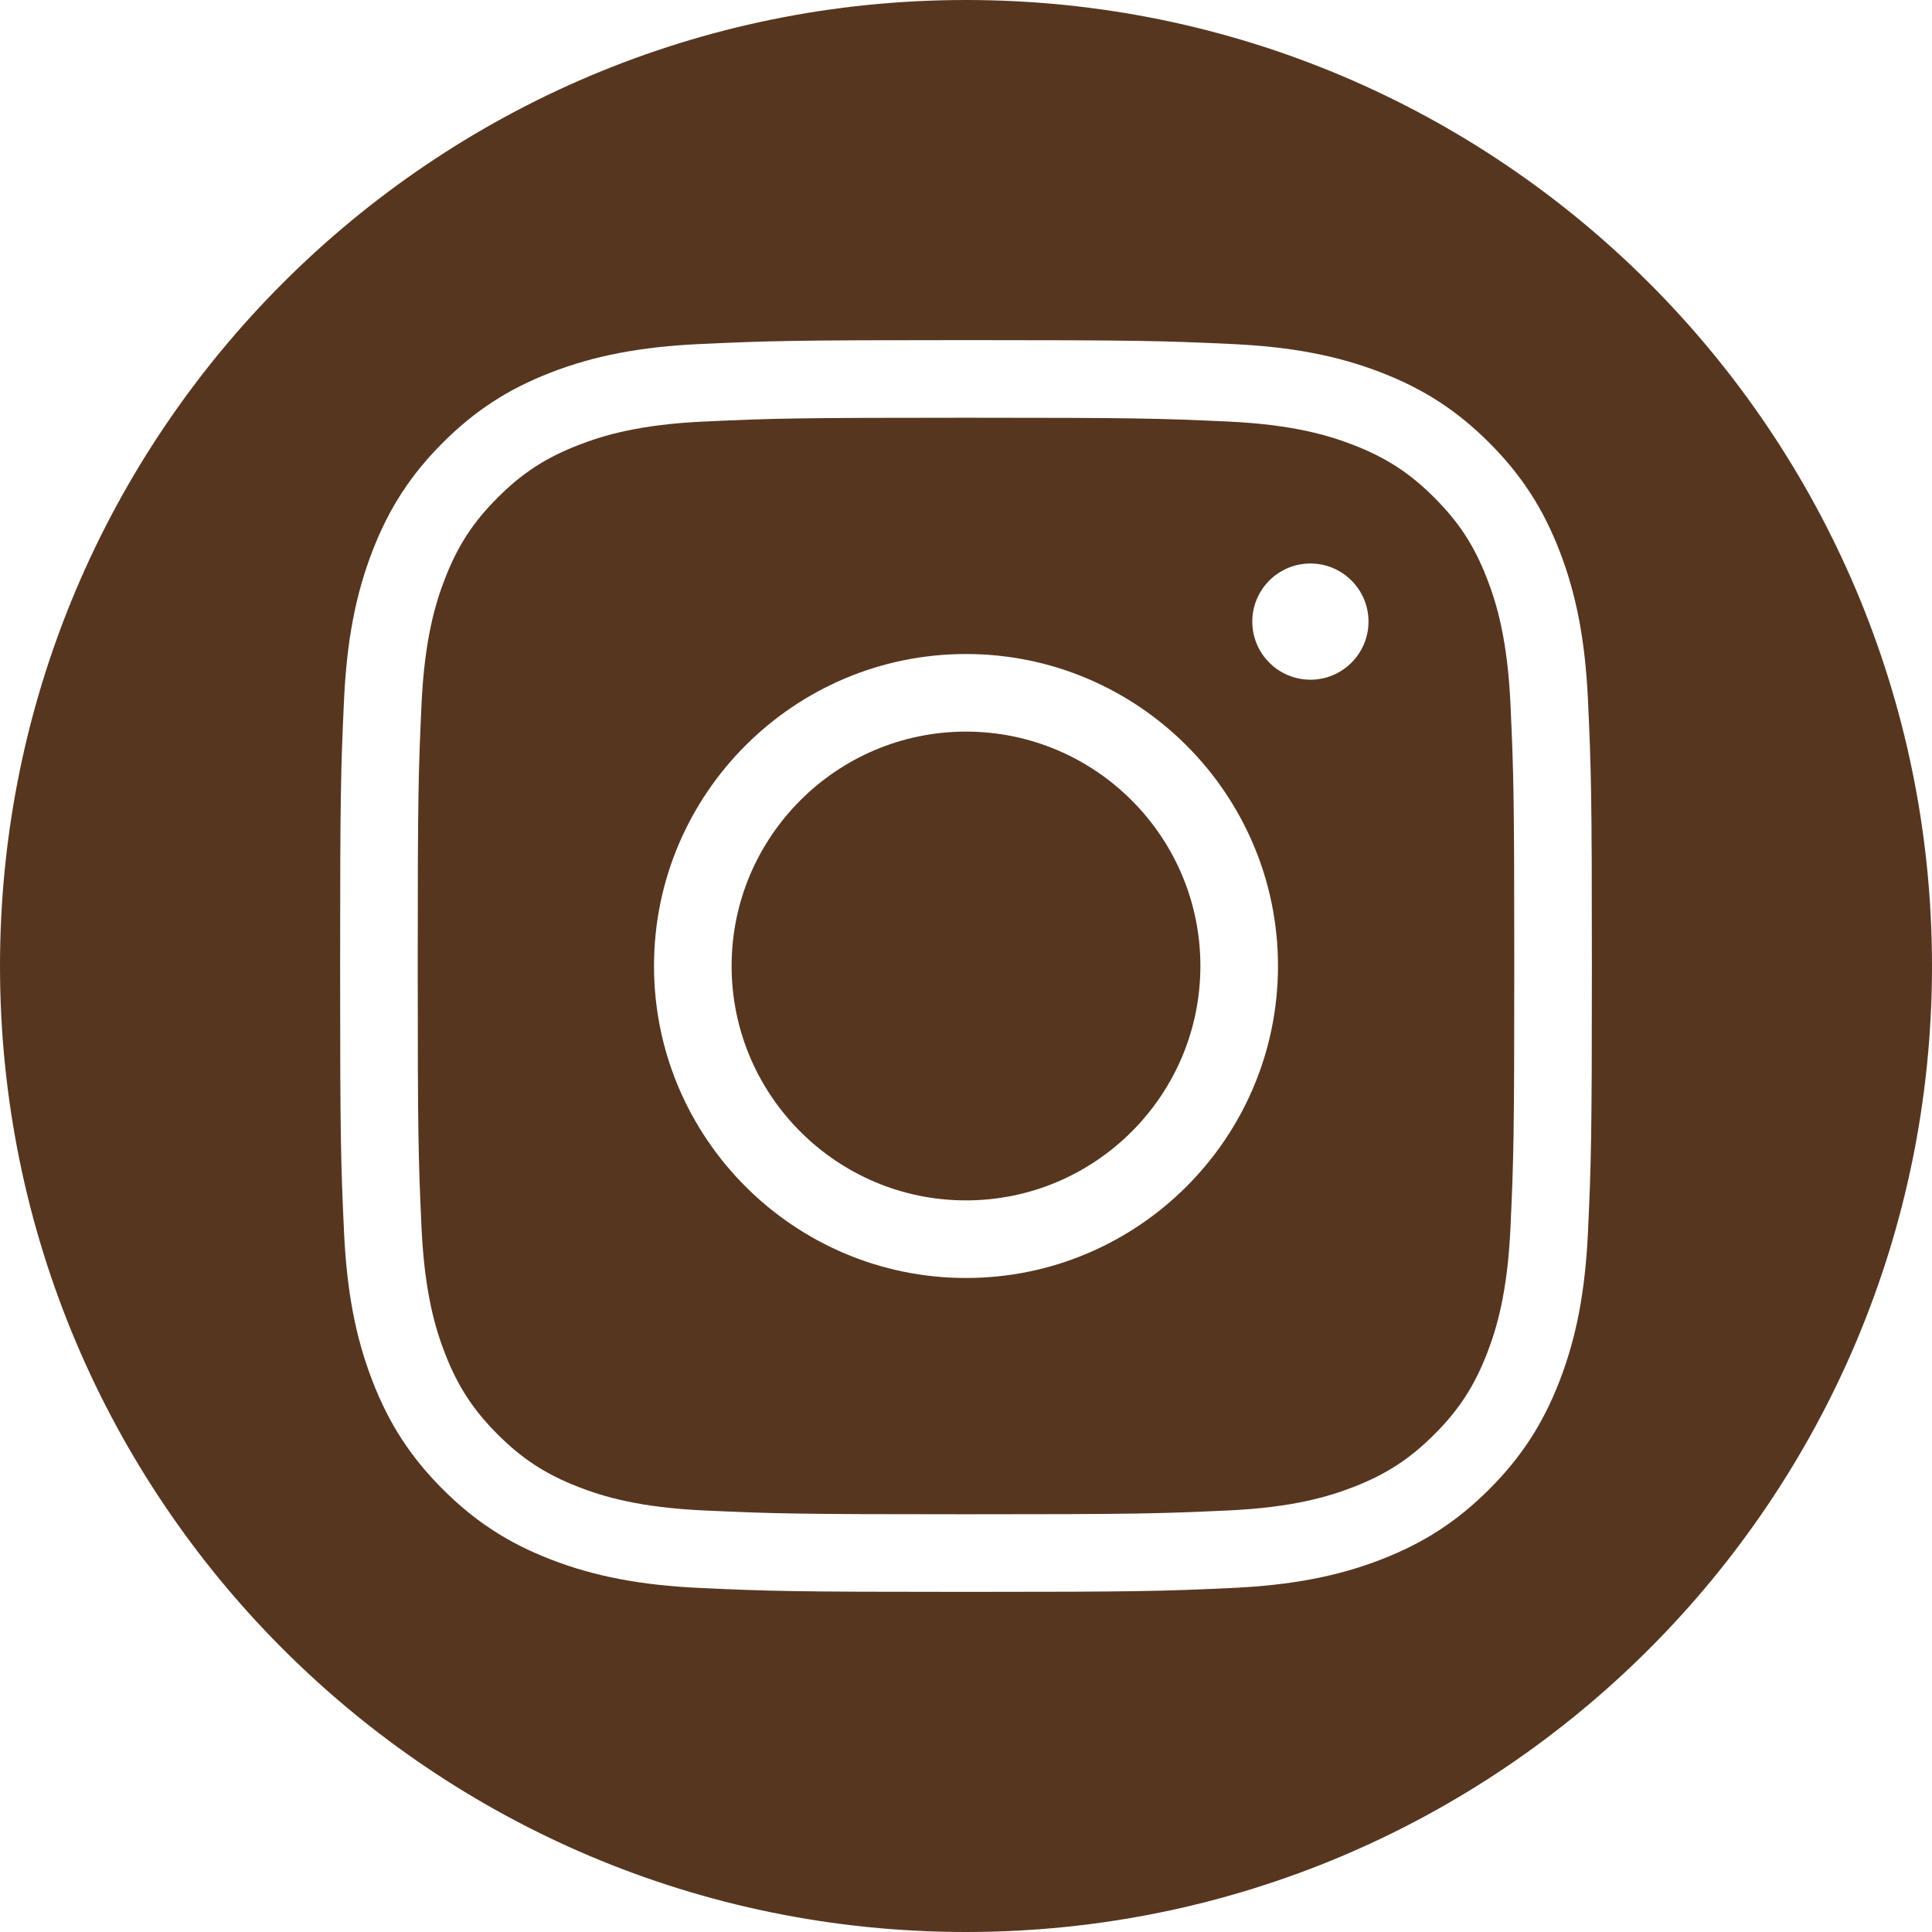 <?xml version="1.0" encoding="UTF-8" standalone="no"?><svg xmlns="http://www.w3.org/2000/svg" xmlns:xlink="http://www.w3.org/1999/xlink" fill="#573620" height="500" preserveAspectRatio="xMidYMid meet" version="1" viewBox="0.0 0.0 500.0 500.0" width="500" zoomAndPan="magnify"><g id="change1_1"><path d="M 250 310.66 C 283.449 310.66 310.66 283.445 310.66 250 C 310.66 216.551 283.449 189.34 250 189.34 C 216.555 189.34 189.34 216.551 189.34 250 C 189.34 283.445 216.555 310.66 250 310.66" fill="inherit"/><path d="M 250 169.258 C 294.523 169.258 330.742 205.477 330.742 250 C 330.742 294.523 294.523 330.742 250 330.742 C 205.477 330.742 169.258 294.523 169.258 250 C 169.258 205.477 205.477 169.258 250 169.258 Z M 339.133 145.832 C 347.426 145.832 354.168 152.578 354.168 160.867 C 354.168 169.16 347.426 175.906 339.133 175.906 C 330.84 175.906 324.094 169.16 324.094 160.867 C 324.094 152.578 330.84 145.832 339.133 145.832 Z M 115.172 350.289 C 118.473 358.781 122.418 364.84 128.789 371.215 C 135.16 377.582 141.223 381.527 149.711 384.828 C 155.949 387.254 165.289 390.137 182.301 390.91 C 199.973 391.719 205.273 391.891 250 391.891 C 294.727 391.891 300.027 391.719 317.699 390.91 C 334.711 390.137 344.051 387.254 350.289 384.828 C 358.777 381.527 364.84 377.582 371.211 371.215 C 377.586 364.84 381.527 358.781 384.828 350.289 C 387.254 344.047 390.137 334.703 390.91 317.699 C 391.719 300 391.891 294.695 391.891 250 C 391.891 205.305 391.719 200 390.91 182.297 C 390.137 165.297 387.254 155.953 384.828 149.711 C 381.527 141.219 377.582 135.16 371.211 128.785 C 364.84 122.414 358.777 118.473 350.289 115.172 C 344.051 112.75 334.711 109.863 317.699 109.09 C 300.004 108.281 294.699 108.109 250 108.109 C 205.301 108.109 199.996 108.281 182.301 109.09 C 165.289 109.863 155.949 112.75 149.715 115.172 C 141.223 118.473 135.16 122.414 128.789 128.789 C 122.418 135.16 118.473 141.219 115.172 149.711 C 112.746 155.953 109.863 165.301 109.09 182.301 C 108.281 200.02 108.109 205.328 108.109 250 C 108.109 294.672 108.281 299.98 109.09 317.699 C 109.863 334.699 112.746 344.047 115.172 350.289" fill="inherit"/><path d="M 89.023 181.387 C 89.734 165.84 92.023 153.828 96.453 142.438 C 100.723 131.445 106.316 122.855 114.586 114.586 C 122.859 106.312 131.445 100.723 142.438 96.453 C 153.828 92.023 165.84 89.734 181.387 89.023 C 199.113 88.215 205.012 88.023 250 88.023 C 294.992 88.023 300.887 88.215 318.617 89.023 C 334.16 89.734 346.172 92.023 357.562 96.453 C 368.555 100.723 377.145 106.312 385.414 114.586 C 393.684 122.855 399.277 131.445 403.547 142.438 C 407.977 153.824 410.266 165.836 410.977 181.387 C 411.785 199.113 411.977 205.008 411.977 250 C 411.977 294.988 411.785 300.887 410.977 318.617 C 410.266 334.164 407.977 346.176 403.547 357.566 C 399.277 368.555 393.684 377.145 385.414 385.414 C 377.145 393.684 368.555 399.277 357.562 403.547 C 346.176 407.977 334.16 410.266 318.617 410.977 C 300.867 411.785 294.965 411.977 250 411.977 C 205.035 411.977 199.133 411.785 181.387 410.977 C 165.84 410.266 153.828 407.977 142.438 403.547 C 131.445 399.277 122.855 393.684 114.586 385.414 C 106.316 377.145 100.723 368.555 96.453 357.562 C 92.023 346.172 89.734 334.16 89.023 318.617 C 88.215 300.895 88.023 295 88.023 250 C 88.023 205 88.215 199.105 89.023 181.387 Z M 250 500 C 388.07 500 500 388.07 500 250 C 500 111.93 388.07 0 250 0 C 111.93 0 0 111.93 0 250 C 0 388.07 111.93 500 250 500" fill="inherit"/></g></svg>